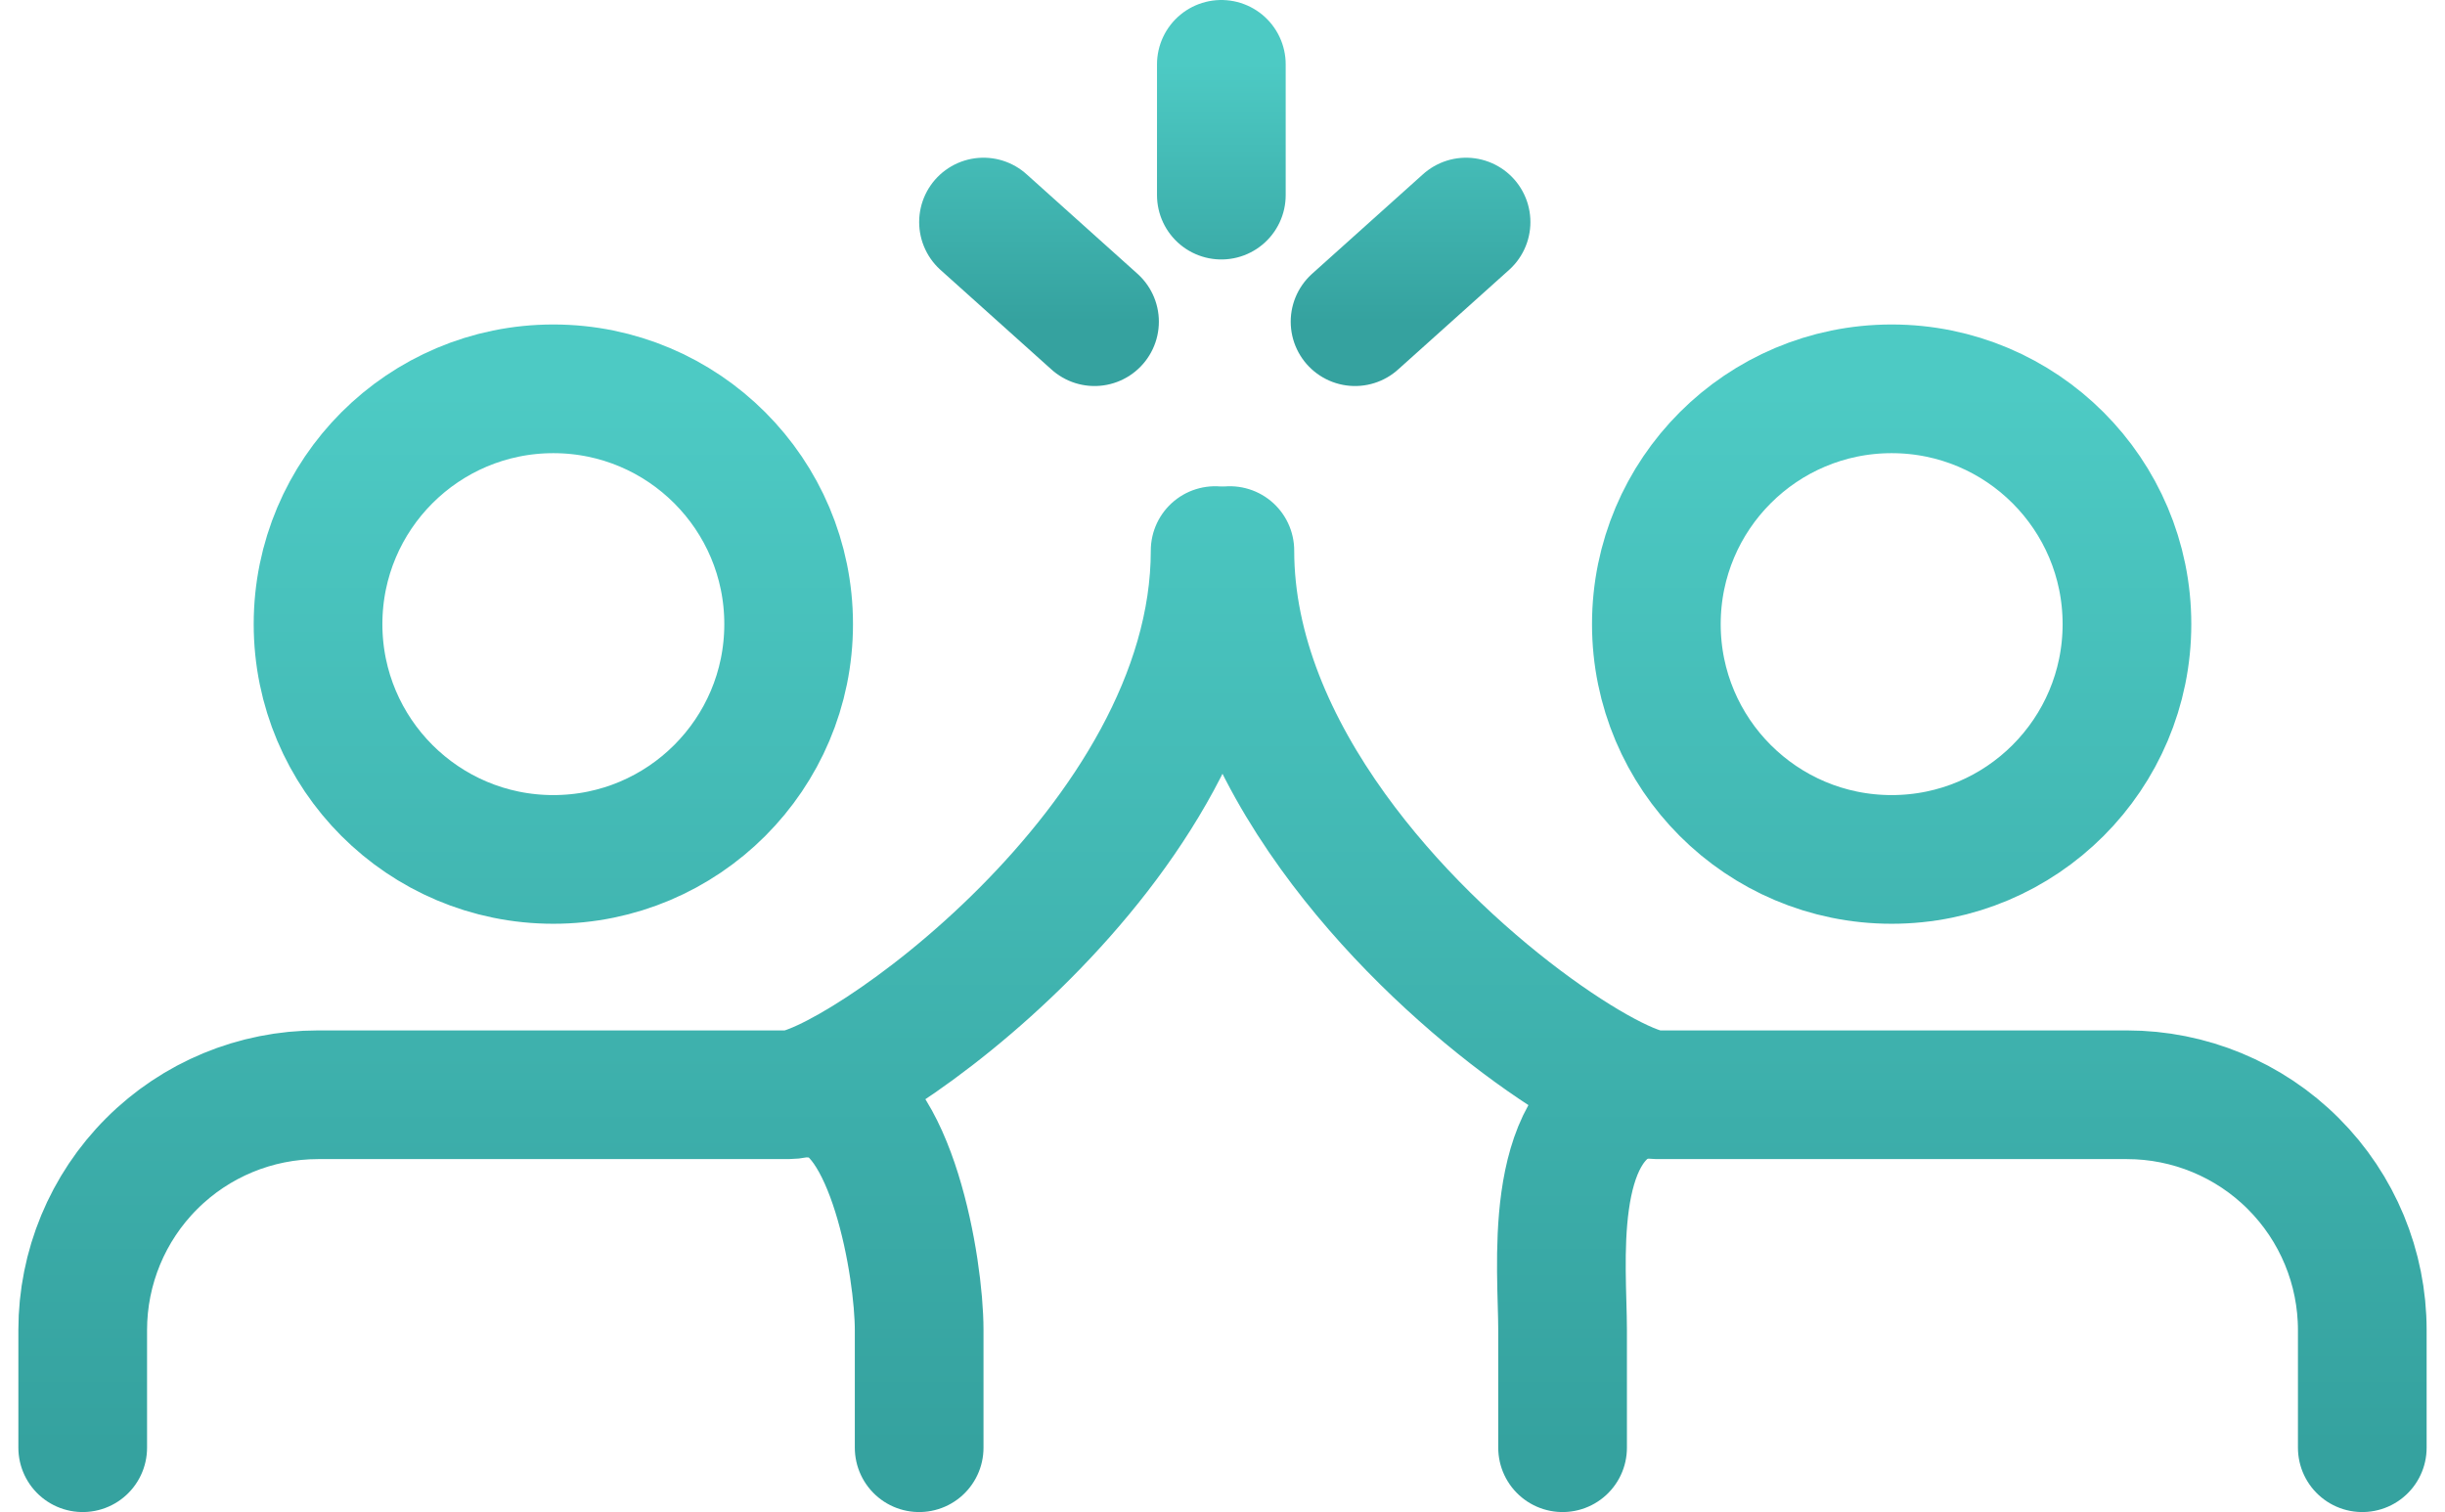 <svg width="76" height="47" viewBox="0 0 76 47" fill="none" xmlns="http://www.w3.org/2000/svg">
<path d="M37.771 17.114C37.771 26.257 26.454 34.029 24.514 34.029H9.886C7.946 34.029 6.085 34.799 4.714 36.171C3.342 37.542 2.571 39.403 2.571 41.343V45M50.714 34.029C48.071 35 48.571 39.403 48.571 41.343V45M24.514 19.4C24.514 23.44 21.239 26.714 17.2 26.714C13.161 26.714 9.886 23.44 9.886 19.4C9.886 15.36 13.161 12.086 17.2 12.086C21.239 12.086 24.514 15.36 24.514 19.4Z" stroke="url(#paint0_linear_9_4450)" stroke-width="4" stroke-linecap="round" stroke-linejoin="round"/>
<path d="M30.571 6.902L34.022 9.999M37.964 6.065V2M42.12 9.999L45.571 6.902" stroke="url(#paint1_linear_9_4450)" stroke-width="4" stroke-linecap="round" stroke-linejoin="round"/>
<path d="M38.229 17.114C38.229 20.273 39.58 23.269 41.429 25.837C44.93 30.7 50.216 34.029 51.486 34.029H66.114C68.054 34.029 69.915 34.799 71.286 36.171C72.658 37.542 73.429 39.403 73.429 41.343V45M25.571 34.029C27.714 34.358 28.571 39.403 28.571 41.343V45M51.486 19.4C51.486 23.44 54.76 26.714 58.8 26.714C62.84 26.714 66.114 23.44 66.114 19.4C66.114 15.36 62.84 12.086 58.8 12.086C54.76 12.086 51.486 15.36 51.486 19.4Z" stroke="url(#paint2_linear_9_4450)" stroke-width="4" stroke-linecap="round" stroke-linejoin="round"/>
<defs>
<linearGradient id="paint0_linear_9_4450" x1="26.643" y1="12.086" x2="26.643" y2="45" gradientUnits="userSpaceOnUse">
<stop stop-color="#4DCAC4"/>
<stop offset="1" stop-color="#35A29F"/>
</linearGradient>
<linearGradient id="paint1_linear_9_4450" x1="38.071" y1="2" x2="38.071" y2="9.999" gradientUnits="userSpaceOnUse">
<stop stop-color="#4DCAC4"/>
<stop offset="1" stop-color="#35A29F"/>
</linearGradient>
<linearGradient id="paint2_linear_9_4450" x1="49.5" y1="12.086" x2="49.5" y2="45" gradientUnits="userSpaceOnUse">
<stop stop-color="#4DCAC4"/>
<stop offset="1" stop-color="#35A29F"/>
</linearGradient>
</defs>
</svg>
